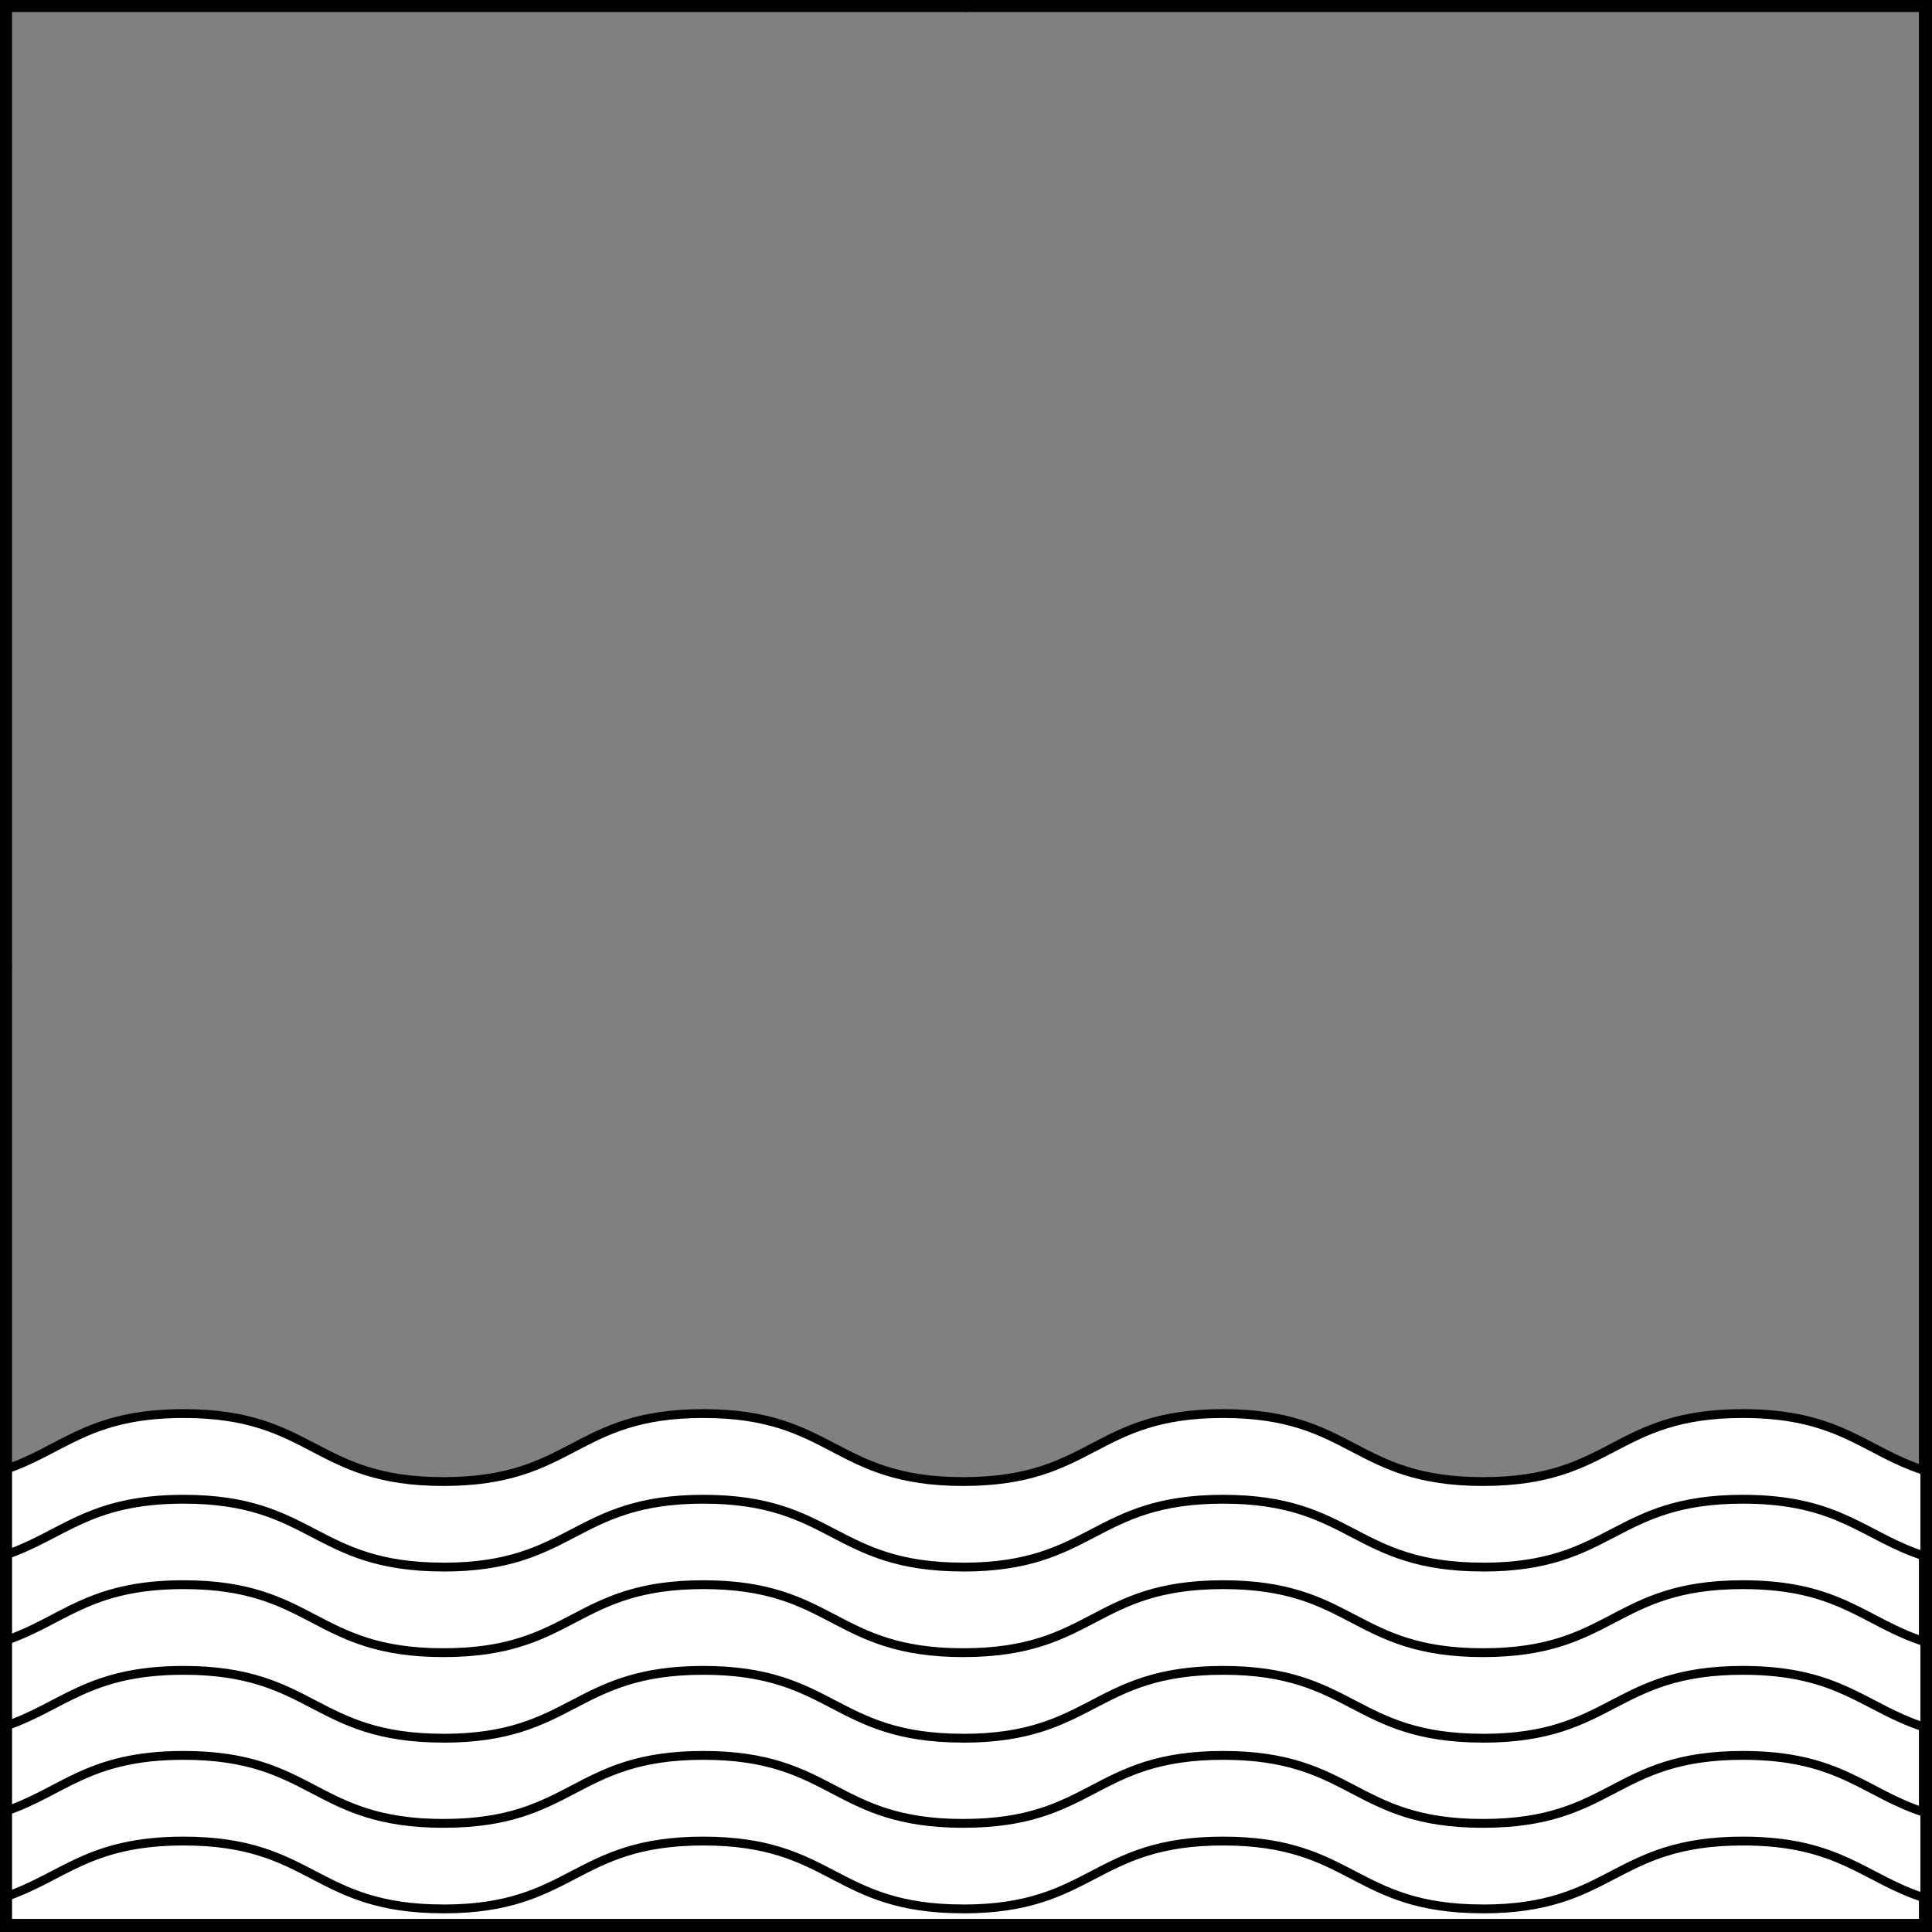 <?xml version="1.0" encoding="UTF-8" standalone="no"?>
<!DOCTYPE svg PUBLIC "-//W3C//DTD SVG 1.1//EN" "http://www.w3.org/Graphics/SVG/1.1/DTD/svg11.dtd">
<svg xmlns="http://www.w3.org/2000/svg" xmlns:xl="http://www.w3.org/1999/xlink" xmlns:dc="http://purl.org/dc/elements/1.1/" version="1.1" viewBox="425.5 65.5 327.938 327.938" width="327.938" height="327.938">
  <rect x="425.5" y="65.5" width="327.938" height="327.938" fill="#808080" stroke="none"/>
  <defs>
    <clipPath id="artboard_clip_path">
      <path d="M 425.5 65.5 L 753.438 65.5 L 753.438 393.438 L 425.5 393.438 Z"/>
    </clipPath>
  </defs>
  <g id="Base_Wavy_Barry_Wavy_(2)" fill-opacity="1" stroke-opacity="1" stroke="none" fill="none" stroke-dasharray="none">
    <title>Base Wavy Barry Wavy (2)</title>
    <g id="Base_Wavy_Barry_Wavy_(2)_Layer_2" clip-path="url(#artboard_clip_path)">
      <title>Layer 2</title>
      <g id="Graphic_28">
        <rect x="426" y="66" width="325.969" height="325.969" stroke="black" stroke-linecap="round" stroke-linejoin="miter" stroke-width="1.5"/>
      </g>
      <g id="Graphic_34">
        <rect x="426" y="319.5" width="325.969" height="72.469" fill="#FFFFFF"/>
        <rect x="426" y="319.5" width="325.969" height="72.469" stroke="black" stroke-linecap="round" stroke-linejoin="round" stroke-width="1.5"/>
      </g>
      <g id="Graphic_66">
        <path d="M 426.29 314.969 L 426.29 329.484 C 436.152 326.181 440.49 319.98 456.663 319.98 C 478.708 319.98 478.739 331.492 500.758 331.492 L 500.758 331.502 C 522.788 331.502 522.843 319.98 544.889 319.98 C 566.935 319.98 566.965 331.492 588.984 331.492 L 588.984 331.502 C 611.014 331.502 611.069 319.98 633.115 319.98 C 655.161 319.98 655.191 331.492 677.211 331.492 L 677.211 331.502 C 699.24 331.502 699.295 319.98 721.341 319.98 C 737.823 319.98 742 326.415 752.259 329.663 L 752.259 315.142 C 742.009 311.886 737.844 305.438 721.341 305.438 C 699.265 305.438 699.332 316.977 677.211 316.977 C 655.189 316.977 655.191 305.438 633.115 305.438 C 611.039 305.438 611.106 316.977 588.984 316.977 C 566.963 316.977 566.965 305.438 544.889 305.438 C 522.813 305.438 522.88 316.977 500.758 316.977 C 478.736 316.977 478.739 305.438 456.663 305.438 C 440.449 305.438 436.179 311.663 426.29 314.969 Z" fill="#FFFFFF"/>
        <path d="M 426.29 314.969 L 426.29 329.484 C 436.152 326.181 440.49 319.98 456.663 319.98 C 478.708 319.98 478.739 331.492 500.758 331.492 L 500.758 331.502 C 522.788 331.502 522.843 319.98 544.889 319.98 C 566.935 319.98 566.965 331.492 588.984 331.492 L 588.984 331.502 C 611.014 331.502 611.069 319.98 633.115 319.98 C 655.161 319.98 655.191 331.492 677.211 331.492 L 677.211 331.502 C 699.24 331.502 699.295 319.98 721.341 319.98 C 737.823 319.98 742 326.415 752.259 329.663 L 752.259 315.142 C 742.009 311.886 737.844 305.438 721.341 305.438 C 699.265 305.438 699.332 316.977 677.211 316.977 C 655.189 316.977 655.191 305.438 633.115 305.438 C 611.039 305.438 611.106 316.977 588.984 316.977 C 566.963 316.977 566.965 305.438 544.889 305.438 C 522.813 305.438 522.88 316.977 500.758 316.977 C 478.736 316.977 478.739 305.438 456.663 305.438 C 440.449 305.438 436.179 311.663 426.29 314.969 Z" stroke="black" stroke-linecap="round" stroke-linejoin="round" stroke-width="1.5"/>
      </g>
      <g id="Graphic_67">
        <path d="M 426.29 344.015 L 426.29 358.531 C 436.152 355.227 440.49 349.027 456.663 349.027 C 478.708 349.027 478.739 360.539 500.758 360.539 L 500.758 360.548 C 522.788 360.548 522.843 349.027 544.889 349.027 C 566.935 349.027 566.965 360.539 588.984 360.539 L 588.984 360.548 C 611.014 360.548 611.069 349.027 633.115 349.027 C 655.161 349.027 655.191 360.539 677.211 360.539 L 677.211 360.548 C 699.24 360.548 699.295 349.027 721.341 349.027 C 737.823 349.027 742 355.461 752.259 358.709 L 752.259 344.189 C 742.009 340.933 737.844 334.484 721.341 334.484 C 699.265 334.484 699.332 346.024 677.211 346.024 C 655.189 346.024 655.191 334.484 633.115 334.484 C 611.039 334.484 611.106 346.024 588.984 346.024 C 566.963 346.024 566.965 334.484 544.889 334.484 C 522.813 334.484 522.88 346.024 500.758 346.024 C 478.736 346.024 478.739 334.484 456.663 334.484 C 440.449 334.484 436.179 340.71 426.29 344.015 Z" fill="#FFFFFF"/>
        <path d="M 426.29 344.015 L 426.29 358.531 C 436.152 355.227 440.49 349.027 456.663 349.027 C 478.708 349.027 478.739 360.539 500.758 360.539 L 500.758 360.548 C 522.788 360.548 522.843 349.027 544.889 349.027 C 566.935 349.027 566.965 360.539 588.984 360.539 L 588.984 360.548 C 611.014 360.548 611.069 349.027 633.115 349.027 C 655.161 349.027 655.191 360.539 677.211 360.539 L 677.211 360.548 C 699.24 360.548 699.295 349.027 721.341 349.027 C 737.823 349.027 742 355.461 752.259 358.709 L 752.259 344.189 C 742.009 340.933 737.844 334.484 721.341 334.484 C 699.265 334.484 699.332 346.024 677.211 346.024 C 655.189 346.024 655.191 334.484 633.115 334.484 C 611.039 334.484 611.106 346.024 588.984 346.024 C 566.963 346.024 566.965 334.484 544.889 334.484 C 522.813 334.484 522.88 346.024 500.758 346.024 C 478.736 346.024 478.739 334.484 456.663 334.484 C 440.449 334.484 436.179 340.71 426.29 344.015 Z" stroke="black" stroke-linecap="round" stroke-linejoin="round" stroke-width="1.5"/>
      </g>
      <g id="Graphic_68">
        <path d="M 426.29 372.991 L 426.29 387.507 C 436.152 384.203 440.49 378.002 456.663 378.002 C 478.708 378.002 478.739 389.515 500.758 389.515 L 500.758 389.524 C 522.788 389.524 522.843 378.002 544.889 378.002 C 566.935 378.002 566.965 389.515 588.984 389.515 L 588.984 389.524 C 611.014 389.524 611.069 378.002 633.115 378.002 C 655.161 378.002 655.191 389.515 677.211 389.515 L 677.211 389.524 C 699.24 389.524 699.295 378.002 721.341 378.002 C 737.823 378.002 742 384.437 752.259 387.685 L 752.259 373.165 C 742.009 369.909 737.844 363.46 721.341 363.46 C 699.265 363.46 699.332 375 677.211 375 C 655.189 375 655.191 363.46 633.115 363.46 C 611.039 363.46 611.106 375 588.984 375 C 566.963 375 566.965 363.46 544.889 363.46 C 522.813 363.46 522.88 375 500.758 375 C 478.736 375 478.739 363.46 456.663 363.46 C 440.449 363.46 436.179 369.685 426.29 372.991 Z" fill="#FFFFFF"/>
        <path d="M 426.29 372.991 L 426.29 387.507 C 436.152 384.203 440.49 378.002 456.663 378.002 C 478.708 378.002 478.739 389.515 500.758 389.515 L 500.758 389.524 C 522.788 389.524 522.843 378.002 544.889 378.002 C 566.935 378.002 566.965 389.515 588.984 389.515 L 588.984 389.524 C 611.014 389.524 611.069 378.002 633.115 378.002 C 655.161 378.002 655.191 389.515 677.211 389.515 L 677.211 389.524 C 699.24 389.524 699.295 378.002 721.341 378.002 C 737.823 378.002 742 384.437 752.259 387.685 L 752.259 373.165 C 742.009 369.909 737.844 363.46 721.341 363.46 C 699.265 363.46 699.332 375 677.211 375 C 655.189 375 655.191 363.46 633.115 363.46 C 611.039 363.46 611.106 375 588.984 375 C 566.963 375 566.965 363.46 544.889 363.46 C 522.813 363.46 522.88 375 500.758 375 C 478.736 375 478.739 363.46 456.663 363.46 C 440.449 363.46 436.179 369.685 426.29 372.991 Z" stroke="black" stroke-linecap="round" stroke-linejoin="round" stroke-width="1.5"/>
      </g>
    </g>
    <g id="Esc____Badge_1_Master_layer" clip-path="url(#artboard_clip_path)">
      <title>Master layer</title>
      <g id="Line_14">
        <line x1="427.5" y1="67.5" x2="420.75" y2="60.75" stroke="black" stroke-linecap="butt" stroke-linejoin="round" stroke-width=".25"/>
      </g>
      <g id="Line_13">
        <line x1="589.5" y1="67.5" x2="589.5" y2="58.5" stroke="black" stroke-linecap="butt" stroke-linejoin="round" stroke-width=".5"/>
      </g>
      <g id="Line_12">
        <line x1="751.5" y1="67.5" x2="758.25" y2="60.75" stroke="black" stroke-linecap="butt" stroke-linejoin="round" stroke-width=".5"/>
      </g>
      <g id="Line_11">
        <line x1="420.75" y1="398.25" x2="427.5" y2="391.5" stroke="black" stroke-linecap="round" stroke-linejoin="round" stroke-width=".5"/>
      </g>
      <g id="Line_10">
        <line x1="758.25" y1="398.25" x2="751.5" y2="391.5" stroke="black" stroke-linecap="butt" stroke-linejoin="round" stroke-width=".5"/>
      </g>
      <g id="Line_9">
        <line x1="589.5" y1="400.5" x2="589.5" y2="391.5" stroke="black" stroke-linecap="butt" stroke-linejoin="round" stroke-width=".5"/>
      </g>
      <g id="Line_8">
        <line x1="427.5" y1="229.5" x2="418.5" y2="229.5" stroke="black" stroke-linecap="butt" stroke-linejoin="round" stroke-width=".5"/>
      </g>
      <g id="Line_7">
        <line x1="760.5" y1="229.484" x2="751.5" y2="229.484" stroke="black" stroke-linecap="butt" stroke-linejoin="round" stroke-width=".5"/>
      </g>
      <g id="Graphic_6">
        <rect x="426.5" y="66.5" width="325.969" height="325.969" stroke="black" stroke-linecap="round" stroke-linejoin="miter" stroke-width="2"/>
      </g>
      <g id="Graphic_5">
        <rect x="426.5" y="66.5" width="325.969" height="325.969" stroke="black" stroke-linecap="round" stroke-linejoin="miter" stroke-width="2"/>
      </g>
      <g id="Graphic_4">
        <rect x="426.5" y="66.5" width="325.969" height="325.969" stroke="black" stroke-linecap="round" stroke-linejoin="miter" stroke-width="2"/>
      </g>
    </g>
  </g>
</svg>
